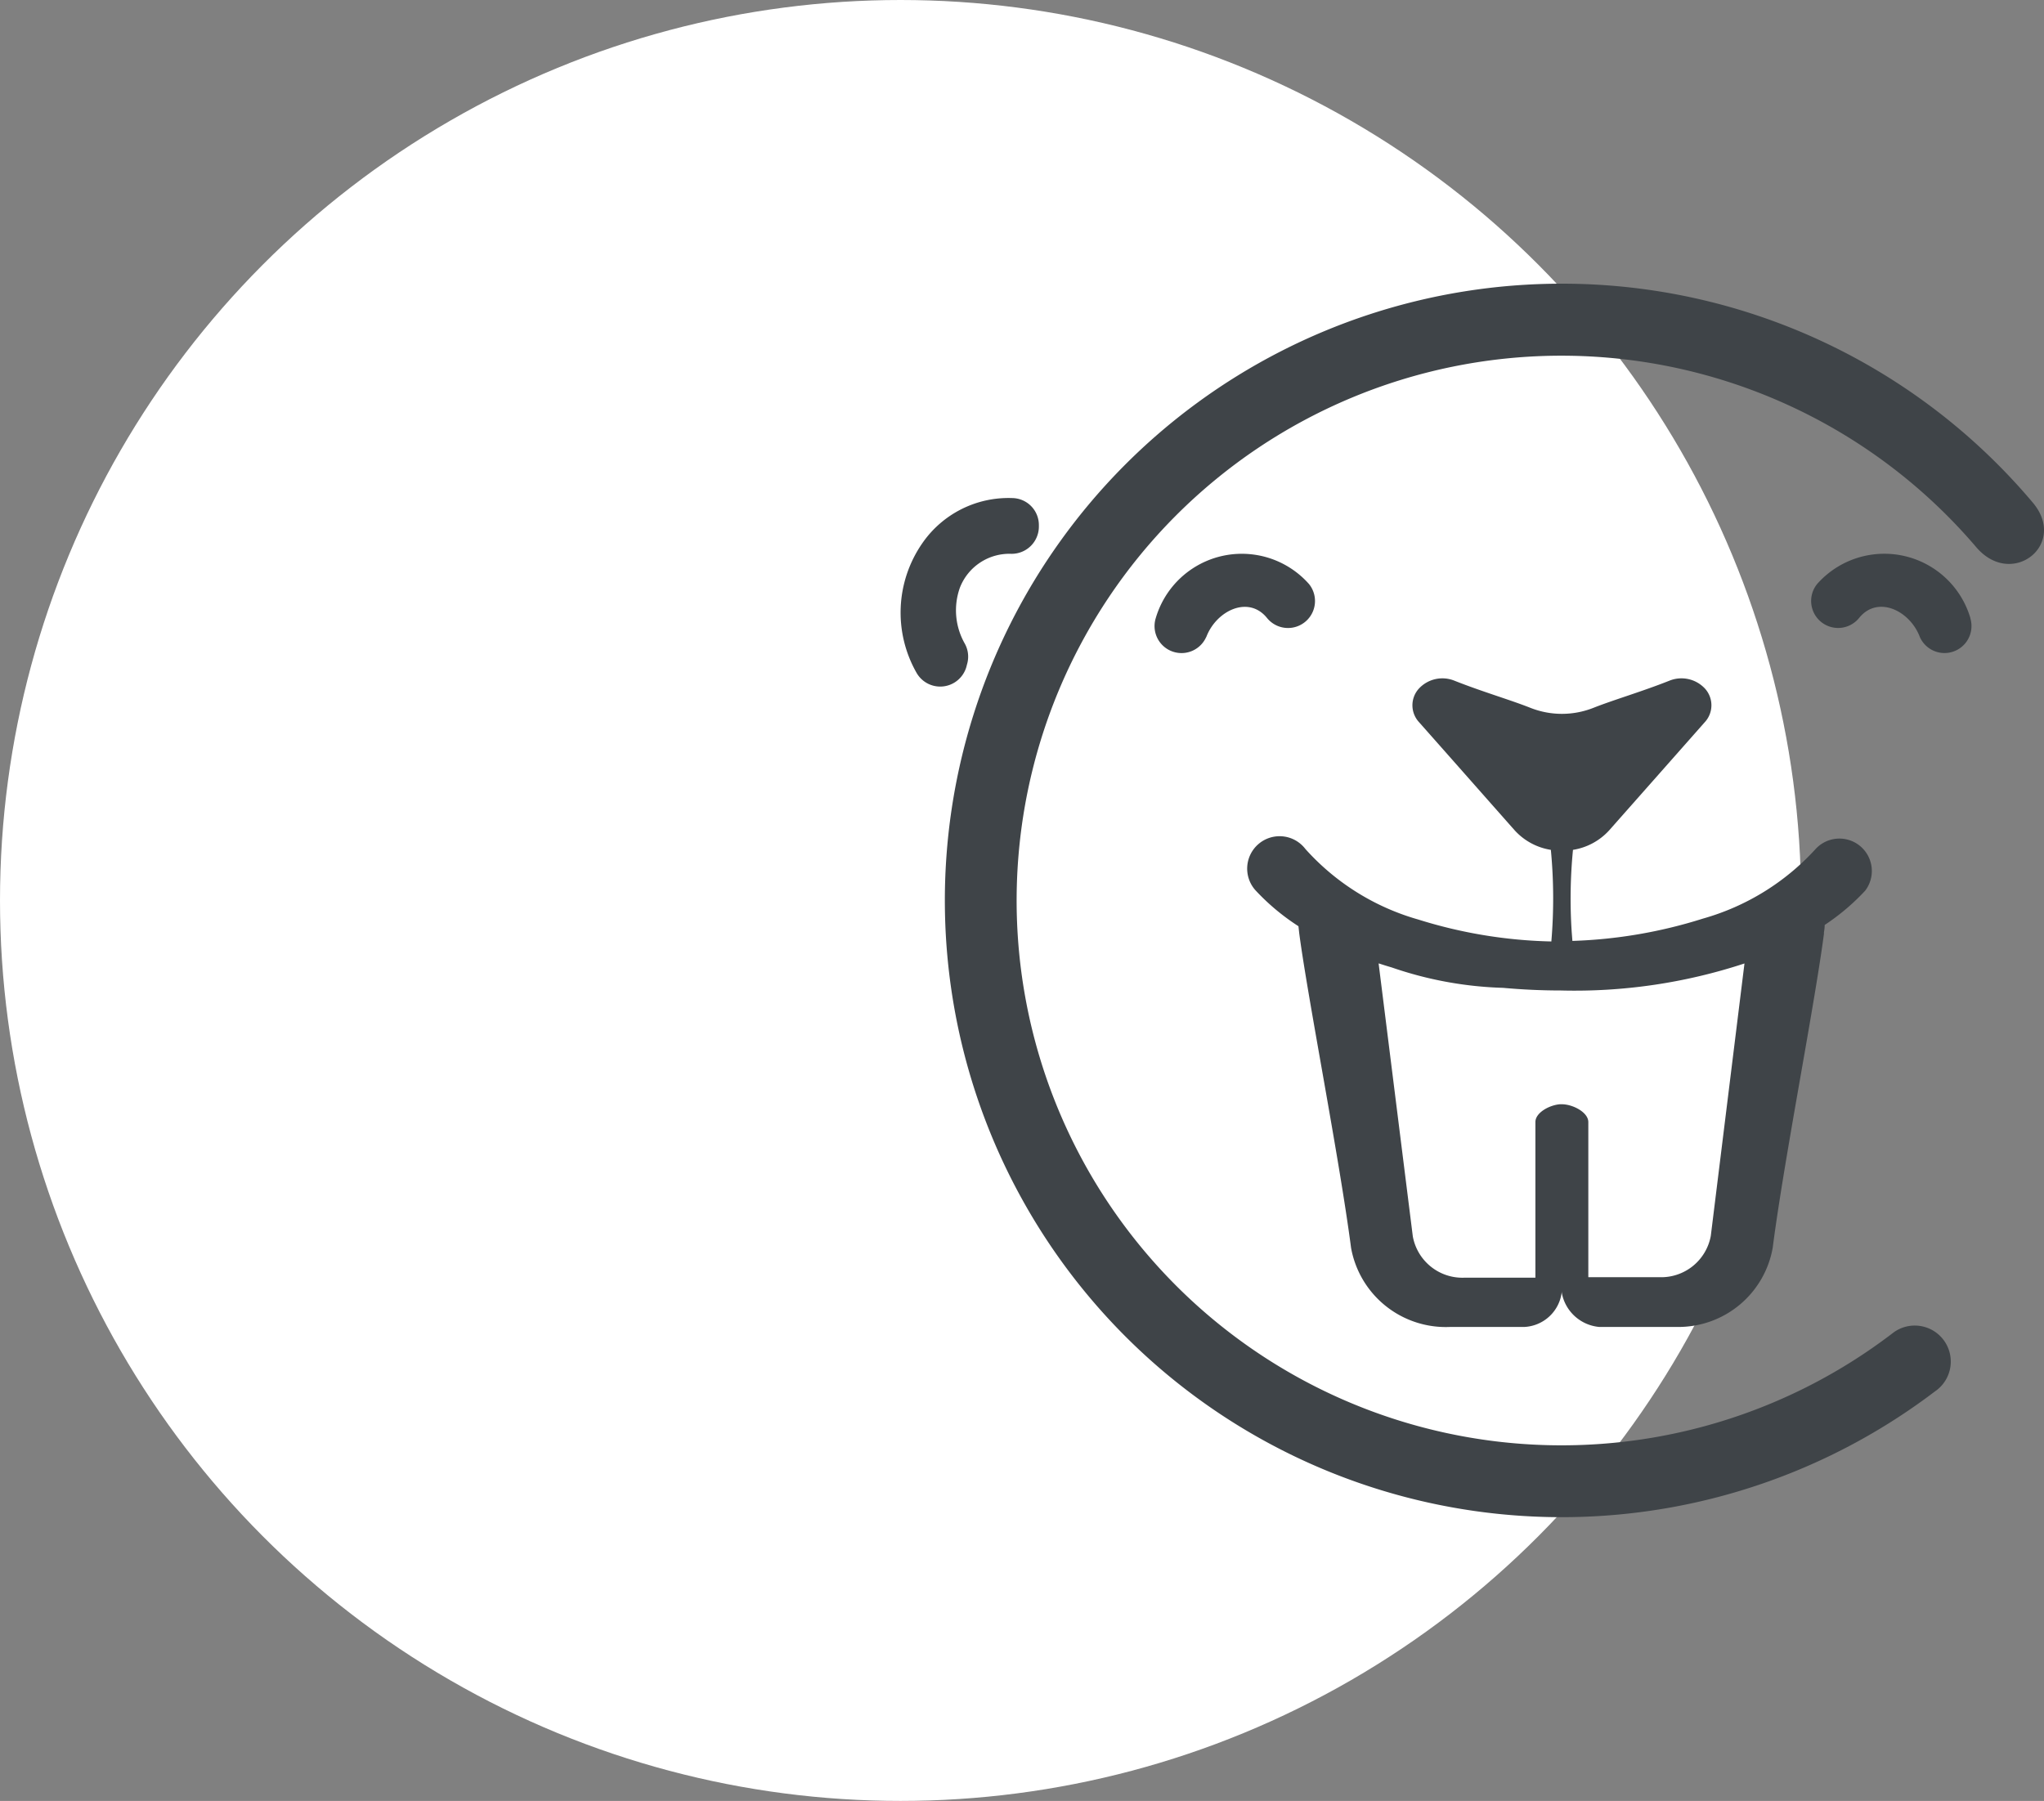 <svg xmlns="http://www.w3.org/2000/svg" width="56.743" height="50" viewBox="0 0 56.743 50"><rect x="0" y="0" width="56.743" height="50" fill="#808080" stroke="none"/><g id="Groupe_12121" data-name="Groupe 12121" transform="translate(-698 -1474)"><circle id="conseil_web" cx="25" cy="25" r="25" transform="translate(698 1474)" fill="#fff"></circle><path id="Trac&#xE9;_593" data-name="Trac&#xE9; 593" d="M18.351,0a17.091,17.091,0,0,1,13.08,6.077c.984,1.164-.582,2.4-1.571,1.236a15.126,15.126,0,1,0-2.287,21.8,1,1,0,1,1,1.143,1.641A17.123,17.123,0,1,1,18.351,0m-.283,18.246a14.176,14.176,0,0,0-.015-2.527,1.719,1.719,0,0,1-1.005-.543c-.775-.875-1.774-2.009-2.657-3.005a.689.689,0,0,1-.008-.922.889.889,0,0,1,.992-.227c.777.308,1.548.531,2.113.755a2.377,2.377,0,0,0,1.744,0c.565-.224,1.336-.447,2.113-.755a.89.89,0,0,1,.993.227.69.69,0,0,1-.009.922c-.883,1-1.882,2.13-2.656,3.005a1.721,1.721,0,0,1-1.006.543A13.981,13.981,0,0,0,18.632,18l.019.247a13.393,13.393,0,0,0,3.622-.619,6.687,6.687,0,0,0,3.141-1.945.9.9,0,0,1,1.365,1.169,6.185,6.185,0,0,1-1.124.952,1.04,1.04,0,0,1-.021.2.411.411,0,0,1,0,.046c-.1.766-.293,1.908-.511,3.161-.332,1.907-.72,4.069-.911,5.554a2.661,2.661,0,0,1-2.632,2.2l-.11,0H19.4a1.162,1.162,0,0,1-1.043-.946l0-.038a1.1,1.1,0,0,1-1.045.984H15.248a2.673,2.673,0,0,1-2.741-2.194c-.326-2.5-1.2-6.922-1.439-8.732l-.022-.2a6.217,6.217,0,0,1-1.173-.976.9.9,0,1,1,1.365-1.169,6.646,6.646,0,0,0,3.137,1.96,13.269,13.269,0,0,0,3.692.608m-4.794.623.948,7.567a1.4,1.4,0,0,0,1.431,1.145h1.972V23.275c0-.257.381-.468.68-.493l.055,0c.3,0,.734.222.734.495v4.306h1.969a1.4,1.4,0,0,0,1.431-1.147l.935-7.563a15.074,15.074,0,0,1-5.1.75c-.546,0-1.08-.026-1.6-.073a10.377,10.377,0,0,1-3.094-.567q-.182-.053-.359-.112M.6,7.212A3.378,3.378,0,0,0,.442,10.8a.756.756,0,0,0,1.4-.22.746.746,0,0,0-.062-.593,1.869,1.869,0,0,1-.134-1.543A1.473,1.473,0,0,1,3.077,7.5a.757.757,0,0,0,.763-.749V6.74c0-.011,0-.022,0-.032A.749.749,0,0,0,3.1,5.952,2.907,2.907,0,0,0,.6,7.212m7.887,2.6c.272-.728,1.168-1.171,1.686-.531a.749.749,0,0,0,1.166-.942,2.491,2.491,0,0,0-4.255.948.749.749,0,0,0,1.4.525M29.7,9.286a2.491,2.491,0,0,0-4.255-.948.749.749,0,0,0,1.166.942c.517-.64,1.413-.2,1.686.531a.749.749,0,0,0,1.4-.525" transform="translate(723 1481.876)" fill="#3f4448"></path></g></svg>